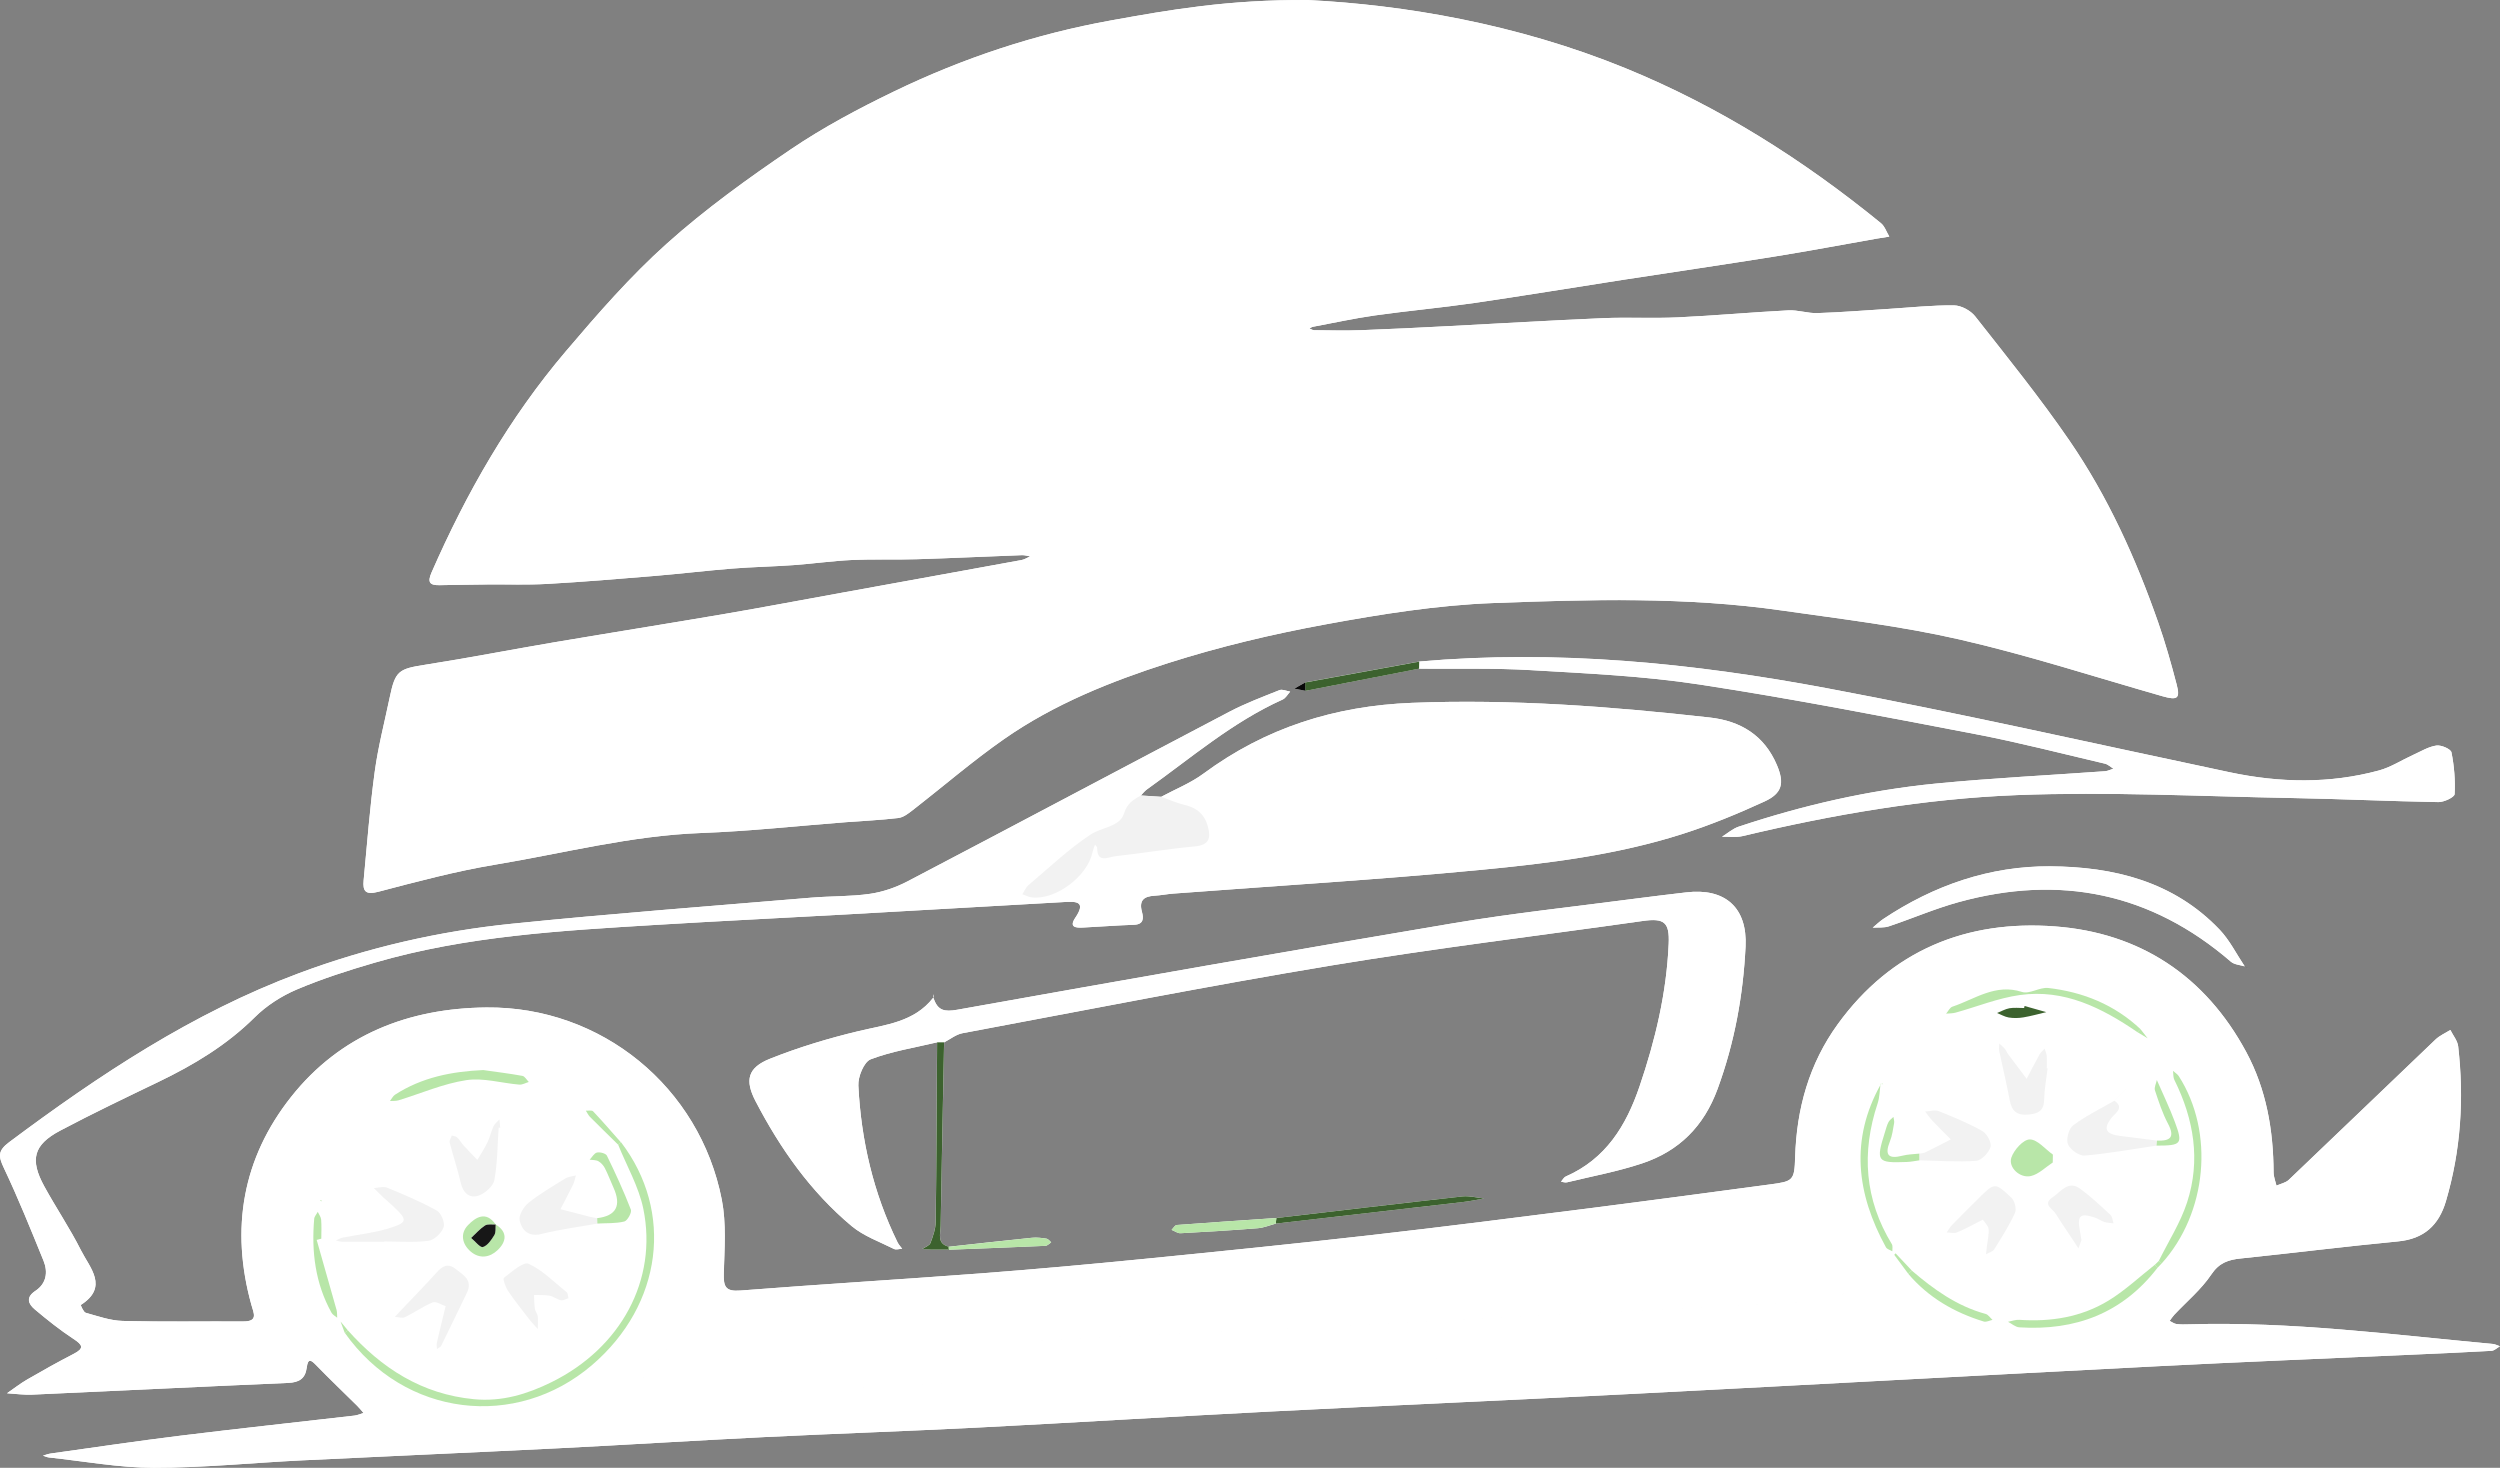 <?xml version="1.0" encoding="UTF-8"?>
<svg id="Capa_1" data-name="Capa 1" xmlns="http://www.w3.org/2000/svg" viewBox="0 0 492.554 289.184">
  <rect x="0" y="0" width="492.554" height="289.184" fill="#808080" stroke="none"/>
  <defs>
    <style>
      .cls-1 {
        fill: #fefefe;
      }

      .cls-1, .cls-2, .cls-3, .cls-4, .cls-5, .cls-6, .cls-7 {
        stroke-width: 0px;
      }

      .cls-2 {
        fill: #171717;
      }

      .cls-3 {
        fill: #b8e6a8;
      }

      .cls-4 {
        fill: #3c622e;
      }

      .cls-5 {
        fill: #fff;
      }

      .cls-6 {
        fill: #f2f2f2;
      }

      .cls-7 {
        fill: #080808;
      }
    </style>
  </defs>
  <path class="cls-1" d="m257.144,134.454c-.71.41-1.42.81-2.13,1.22.73.14,1.45.29,2.18.43,7.47-1.46,14.93-2.91,22.4-4.37,7.34.07,14.7-.14,22.02.29,11.07.66,22.2,1.15,33.14,2.82,18.21,2.78,36.32,6.31,54.42,9.78,8.57,1.64,17.04,3.84,25.55,5.83.6.14,1.11.65,1.66.99-.55.17-1.09.46-1.65.5-11.07.8-22.17,1.35-33.21,2.42-13.29,1.29-26.27,4.27-38.95,8.5-1.19.4-2.21,1.31-3.3,1.99,1.37-.04,2.79.17,4.09-.14,17.8-4.24,35.84-7.36,54.07-8.07,18.04-.7,36.14.25,54.21.58,9.59.18,19.18.64,28.77.8,1.11.02,3.17-.96,3.2-1.56.15-2.74-.08-5.55-.62-8.24-.13-.66-2.02-1.48-2.97-1.34-1.58.24-3.06,1.16-4.57,1.84-2.26,1.03-4.41,2.45-6.77,3.08-9.71,2.62-19.49,2.43-29.3.36-26.44-5.58-52.81-11.57-79.37-16.56-26.53-4.98-53.32-7.66-80.39-5.27-7.49,1.37-14.98,2.74-22.48,4.11v.01Zm-70.11,111.76c6.31-.24,12.63-.47,18.94-.76.39-.02.76-.45,1.14-.69-.3-.25-.58-.66-.91-.72-.95-.15-1.93-.27-2.87-.18-5.46.55-10.92,1.17-16.37,1.77-2.42-.6-1.66-2.54-1.63-4.08.2-12.06.45-24.12.68-36.19,1.2-.62,2.34-1.56,3.61-1.8,24.22-4.54,48.41-9.32,72.71-13.35,20.36-3.38,40.87-5.86,61.31-8.76,4.27-.61,5.31.25,5.12,4.51-.42,9.65-2.63,18.92-5.73,28.05-2.66,7.81-6.67,14.33-14.56,17.79-.38.17-.62.67-.92,1.02.39.05.81.21,1.18.12,4.95-1.2,10-2.13,14.82-3.74,7.23-2.42,12.13-7.25,14.84-14.64,3.35-9.11,5.05-18.45,5.52-28.06.38-7.69-4.03-11.61-11.73-10.68-3.32.4-6.63.78-9.94,1.22-11.95,1.58-23.95,2.85-35.83,4.84-32.64,5.49-65.24,11.23-97.83,17.06-2.49.44-3.79.16-4.6-2.13-.05-.13-.15-.26-.14-.38.02-.19.1-.38.16-.56-.05.24-.03.55-.16.73-3.76,4.79-9.35,5.27-14.73,6.56-5.91,1.42-11.78,3.19-17.42,5.44-4.4,1.76-4.98,4.23-2.83,8.36,4.85,9.32,10.84,17.84,18.94,24.61,2.38,1.98,5.5,3.08,8.33,4.5.42.21,1.07-.02,1.61-.04-.31-.42-.68-.81-.91-1.27-4.77-9.74-7.18-20.11-7.72-30.88-.09-1.75,1.11-4.67,2.43-5.18,4.17-1.59,8.69-2.29,13.07-3.34-.07,11.77-.12,23.55-.27,35.32-.02,1.42-.52,2.87-1.04,4.21-.2.52-1.04.79-1.59,1.18.67.04,1.33.11,2,.12,1.1.02,2.2,0,3.3,0l.02.02Zm64.32-5.14c12.35-1.42,24.7-2.83,37.05-4.27,1.34-.16,2.67-.45,4.01-.68-1.43-.15-2.89-.56-4.28-.4-12.23,1.36-24.44,2.82-36.66,4.25-6.54.45-13.09.88-19.63,1.38-.36.03-.68.62-1.01.96.59.23,1.19.69,1.76.66,5.08-.27,10.17-.58,15.24-.99,1.19-.1,2.35-.59,3.53-.91h-.01Zm191-50.66c.31.21.62.42.93.63-.34-.2-.67-.41-1.01-.61-1.64-2.45-2.98-5.19-4.99-7.29-9.07-9.5-20.91-12.37-33.37-12.45-11.9-.07-22.92,3.75-32.87,10.38-.74.49-1.39,1.14-2.08,1.71,1.07-.08,2.2.06,3.19-.27,4.6-1.54,9.08-3.49,13.75-4.77,19.89-5.48,37.86-1.86,53.63,11.74.7.6,1.87.64,2.82.95v-.02Zm-217.57-33.69c.39-.39.72-.85,1.16-1.17,8.72-6.22,16.88-13.28,26.77-17.73.61-.27,1-1.03,1.49-1.56-.71-.11-1.54-.52-2.11-.29-3.33,1.33-6.7,2.6-9.87,4.26-21.14,11.1-42.22,22.32-63.38,33.4-2.28,1.2-4.87,2.1-7.41,2.47-3.83.56-7.75.43-11.63.76-19.64,1.66-39.3,3.13-58.91,5.13-14.39,1.47-28.48,4.71-42.06,9.78-20.91,7.81-39.28,20.01-57.03,33.27-2.22,1.66-2.13,2.76-1.04,5.05,2.84,5.99,5.32,12.15,7.82,18.29.92,2.26.57,4.51-1.59,5.94-1.96,1.3-1.41,2.57-.12,3.66,2.44,2.05,4.94,4.05,7.6,5.8,1.81,1.19,2.21,1.85.03,2.97-3.09,1.59-6.12,3.29-9.12,5.03-1.39.8-2.66,1.81-3.99,2.72,1.65.1,3.31.35,4.95.27,16.81-.75,33.61-1.59,50.42-2.31,2.18-.09,3.4-.83,3.68-3.03.26-2.03.94-1.4,1.95-.37,2.61,2.68,5.32,5.26,7.98,7.9.45.44.84.95,1.26,1.42-.6.18-1.18.45-1.79.52-11.43,1.33-22.88,2.55-34.3,3.96-8.52,1.05-17.02,2.32-25.53,3.51-.52.07-1.03.28-1.54.42.4.12.79.32,1.2.36,6.88.73,13.77,2.02,20.65,2.03,9.71,0,19.42-.99,29.13-1.46,16.8-.82,33.6-1.54,50.4-2.38,13.59-.68,27.18-1.54,40.77-2.21,14.03-.69,28.07-1.16,42.09-1.88,19.17-.98,38.32-2.17,57.49-3.15,23.88-1.22,47.76-2.26,71.64-3.49,34.42-1.77,68.83-3.67,103.25-5.44,16.51-.85,33.03-1.51,49.55-2.25,5.41-.24,10.83-.47,16.24-.78.57-.03,1.11-.59,1.67-.9-.48-.16-.94-.42-1.43-.46-19.9-1.84-39.75-4.46-59.8-3.86-.83.02-1.68.05-2.5-.06-.47-.06-.9-.41-1.35-.62.3-.4.57-.84.91-1.2,2.46-2.63,5.31-4.98,7.29-7.93,1.56-2.33,3.36-2.92,5.81-3.17,10.33-1.07,20.63-2.37,30.97-3.36,5.14-.49,8.06-3.18,9.46-7.94,2.94-10,3.59-20.18,2.41-30.49-.13-1.12-1.01-2.16-1.54-3.23-.98.62-2.09,1.09-2.91,1.87-9.65,9.2-19.25,18.46-28.91,27.65-.62.59-1.62.78-2.44,1.15-.2-.87-.57-1.74-.57-2.61-.04-8.31-1.42-16.35-5.39-23.72-8.08-15-20.93-23.48-37.66-24.74-17.4-1.31-32.26,4.69-42.82,19.27-5.63,7.78-8.1,16.62-8.39,26.18-.14,4.66-.4,4.78-5,5.39-11.68,1.55-23.35,3.14-35.04,4.63-14.58,1.85-29.16,3.72-43.76,5.38-14.89,1.69-29.79,3.2-44.7,4.68-10.63,1.05-21.28,2.02-31.93,2.83-15.79,1.2-31.6,2.15-47.39,3.38-2.98.23-3.33-.82-3.26-3.39.13-4.83.52-9.81-.39-14.49-4.33-22.24-23.75-38.11-46.39-37.89-15.32.15-28.77,5.37-38.47,17.62-9.6,12.12-11.97,26.01-7.83,40.94.48,1.72,1.38,3.31-1.6,3.3-7.92-.04-15.83.1-23.74-.1-2.45-.06-4.9-.94-7.3-1.61-.45-.13-.99-1.52-.98-1.53,5.57-3.55,1.79-7.32.06-10.76-2.18-4.33-4.92-8.38-7.25-12.64-2.87-5.26-2.12-8.16,3.13-10.95,6.38-3.38,12.91-6.5,19.42-9.63,6.93-3.34,13.41-7.22,18.94-12.72,2.31-2.29,5.26-4.18,8.26-5.46,4.97-2.11,10.15-3.77,15.34-5.28,18.13-5.29,36.86-6.31,55.56-7.46,12.48-.76,24.98-1.36,37.47-2.06,14.26-.8,28.51-1.61,42.77-2.43,2.37-.14,4.48-.19,2.26,3.09-1.33,1.97.21,2,1.53,1.93,3.33-.16,6.66-.43,9.99-.54,1.97-.06,1.94-1.29,1.6-2.56-.61-2.27.4-3.05,2.48-3.17,1.25-.07,2.48-.32,3.73-.42,20.21-1.53,40.45-2.74,60.63-4.68,13.34-1.28,26.72-2.94,39.58-7.04,5.53-1.77,10.95-3.99,16.23-6.42,3.5-1.61,3.98-3.6,2.45-7.19-2.47-5.81-7.11-8.68-13.24-9.36-19.48-2.18-38.96-3.66-58.63-2.89-15.26.6-28.87,4.91-41.12,13.96-2.52,1.86-5.52,3.05-8.3,4.55l-4-.26h-.02ZM257.814.014c-15.98-.1-27.4,1.94-38.84,4-14.97,2.69-29.27,7.44-42.91,14.04-6.96,3.37-13.86,7.04-20.25,11.36-8.46,5.74-16.84,11.77-24.44,18.58-7.2,6.45-13.63,13.84-19.91,21.23-11.12,13.09-19.58,27.88-26.46,43.6-.86,1.96-.29,2.51,1.61,2.47,3.13-.07,6.26-.11,9.38-.14,3.97-.04,7.94.11,11.89-.11,7.04-.4,14.07-.99,21.09-1.57,5.09-.42,10.17-1.04,15.26-1.45,4.02-.32,8.07-.39,12.1-.68,3.85-.28,7.68-.83,11.52-1.01,4.23-.2,8.48-.02,12.72-.15,6.92-.21,13.84-.55,20.76-.8.54-.02,1.08.15,1.62.24-.56.24-1.1.61-1.69.72-11.8,2.16-23.6,4.29-35.4,6.44-7.74,1.4-15.46,2.88-23.22,4.2-11.17,1.91-22.36,3.69-33.53,5.58-8.43,1.43-16.83,3.08-25.29,4.4-5.31.83-5.96,1.19-7.05,6.43-1.02,4.87-2.28,9.7-2.95,14.62-.97,7.12-1.51,14.29-2.19,21.44-.2,2.13.37,2.91,2.88,2.25,7.62-2,15.26-4.05,23.02-5.34,13.5-2.25,26.8-5.73,40.6-6.24,9.52-.35,19.01-1.4,28.52-2.13,3.45-.27,6.91-.42,10.34-.83.99-.12,1.97-.89,2.81-1.54,6.01-4.66,11.78-9.66,18.01-14.01,9.87-6.89,21.03-11.36,32.39-14.99,10.11-3.23,20.53-5.69,30.98-7.61,10.92-2.01,22.01-3.79,33.08-4.2,18.93-.71,37.94-1.25,56.8,1.47,11.71,1.68,23.51,3.07,35.01,5.71,13.48,3.09,26.68,7.39,40,11.19,2.88.82,3.48.46,2.78-2.25-1.08-4.15-2.25-8.3-3.67-12.35-4.41-12.6-9.9-24.74-17.46-35.76-5.79-8.44-12.25-16.43-18.58-24.49-.9-1.14-2.74-2.14-4.16-2.16-4.28-.05-8.56.42-12.84.69-4.69.29-9.38.68-14.08.83-1.9.06-3.84-.64-5.73-.54-7.25.37-14.49,1.04-21.74,1.38-4.93.23-9.89-.05-14.82.16-10.09.43-20.18,1.04-30.27,1.56-5.81.3-11.63.6-17.44.81-3.06.11-6.12.03-9.18,0-.3,0-.6-.23-.91-.35.24-.11.46-.28.71-.33,4.05-.76,8.09-1.65,12.17-2.23,6.48-.92,13.01-1.5,19.49-2.44,9.78-1.42,19.53-3.05,29.3-4.56,10.04-1.55,20.09-3.02,30.12-4.63,6.67-1.07,13.3-2.33,19.95-3.5.84-.15,1.68-.27,2.51-.4-.54-.9-.9-2.03-1.66-2.66-15.35-12.5-31.86-22.97-50.3-30.51C298.804,4.684,276.464.964,257.794.024l.02-.01Z"/>
  <path class="cls-5" d="m257.814.014c18.67.93,41.01,4.65,62.47,13.43,18.44,7.54,34.95,18.01,50.3,30.51.77.62,1.12,1.76,1.66,2.66-.84.13-1.68.25-2.51.4-6.65,1.17-13.29,2.43-19.95,3.5-10.03,1.61-20.08,3.08-30.12,4.63-9.77,1.51-19.52,3.14-29.3,4.56-6.48.94-13.01,1.53-19.49,2.44-4.08.58-8.12,1.47-12.17,2.23-.25.05-.47.21-.71.33.3.12.6.34.91.35,3.06.03,6.12.11,9.18,0,5.82-.21,11.63-.51,17.44-.81,10.09-.52,20.18-1.13,30.27-1.56,4.93-.21,9.89.07,14.82-.16,7.25-.34,14.49-1.01,21.74-1.38,1.9-.1,3.83.61,5.73.54,4.7-.15,9.39-.54,14.08-.83,4.28-.27,8.56-.74,12.84-.69,1.42.02,3.26,1.01,4.16,2.16,6.33,8.06,12.79,16.05,18.58,24.49,7.56,11.02,13.05,23.16,17.46,35.76,1.42,4.05,2.59,8.19,3.67,12.35.71,2.71.1,3.07-2.78,2.25-13.32-3.8-26.52-8.1-40-11.19-11.5-2.64-23.31-4.03-35.01-5.71-18.86-2.71-37.87-2.18-56.8-1.47-11.07.41-22.16,2.19-33.08,4.2-10.45,1.92-20.86,4.39-30.98,7.61-11.35,3.63-22.52,8.1-32.39,14.99-6.23,4.35-12,9.34-18.01,14.01-.84.65-1.82,1.42-2.81,1.54-3.43.42-6.89.57-10.34.83-9.51.73-19,1.78-28.52,2.13-13.8.51-27.1,3.99-40.6,6.24-7.76,1.29-15.4,3.34-23.02,5.34-2.52.66-3.08-.12-2.88-2.25.68-7.15,1.22-14.33,2.19-21.44.67-4.92,1.94-9.75,2.95-14.62,1.09-5.24,1.74-5.6,7.05-6.43,8.45-1.32,16.85-2.97,25.29-4.4,11.17-1.9,22.36-3.67,33.53-5.58,7.75-1.33,15.48-2.8,23.22-4.2,11.8-2.14,23.6-4.27,35.4-6.44.59-.11,1.13-.47,1.69-.72-.54-.08-1.09-.26-1.62-.24-6.92.26-13.84.59-20.76.8-4.24.13-8.49-.04-12.72.15-3.85.18-7.68.73-11.52,1.01-4.03.29-8.07.36-12.1.68-5.09.41-10.17,1.02-15.26,1.45-7.03.59-14.06,1.17-21.09,1.57-3.95.23-7.93.07-11.89.11-3.13.03-6.26.08-9.38.14-1.91.04-2.47-.51-1.61-2.47,6.88-15.72,15.34-30.51,26.46-43.6,6.28-7.39,12.71-14.78,19.91-21.23,7.6-6.81,15.97-12.84,24.44-18.58,6.39-4.33,13.29-8,20.25-11.36,13.64-6.6,27.94-11.35,42.91-14.04C230.434,1.944,241.854-.096,257.834.004l-.02.01Z"/>
  <path class="cls-5" d="m228.784,156.984c2.78-1.5,5.78-2.69,8.3-4.55,12.25-9.04,25.87-13.36,41.12-13.96,19.67-.77,39.15.71,58.63,2.89,6.13.68,10.77,3.55,13.24,9.36,1.52,3.59,1.05,5.58-2.45,7.19-5.28,2.43-10.69,4.66-16.23,6.42-12.86,4.1-26.23,5.76-39.58,7.04-20.17,1.94-40.42,3.15-60.63,4.68-1.25.09-2.48.35-3.73.42-2.08.12-3.09.9-2.48,3.17.34,1.27.37,2.5-1.6,2.56-3.33.11-6.66.38-9.99.54-1.33.06-2.86.03-1.53-1.93,2.22-3.28.11-3.23-2.26-3.09-14.26.82-28.51,1.63-42.77,2.43-12.49.7-24.98,1.3-37.47,2.06-18.7,1.14-37.43,2.17-55.56,7.46-5.19,1.51-10.37,3.17-15.34,5.28-3,1.28-5.96,3.17-8.26,5.46-5.53,5.49-12.01,9.38-18.94,12.72-6.51,3.14-13.03,6.25-19.42,9.63-5.25,2.78-6,5.69-3.13,10.95,2.33,4.26,5.07,8.31,7.25,12.64,1.73,3.44,5.51,7.21-.06,10.76-.01,0,.53,1.4.98,1.53,2.4.67,4.85,1.55,7.3,1.61,7.91.21,15.83.06,23.74.1,2.98.02,2.08-1.58,1.6-3.3-4.14-14.93-1.77-28.82,7.83-40.94,9.7-12.25,23.15-17.47,38.47-17.62,22.63-.22,42.05,15.65,46.39,37.89.91,4.68.52,9.66.39,14.49-.07,2.58.28,3.63,3.26,3.39,15.79-1.24,31.6-2.19,47.39-3.38,10.65-.81,21.3-1.78,31.93-2.83,14.91-1.47,29.82-2.99,44.7-4.68,14.6-1.66,29.18-3.53,43.76-5.38,11.69-1.48,23.36-3.07,35.04-4.63,4.6-.61,4.86-.73,5-5.39.28-9.56,2.76-18.41,8.39-26.18,10.56-14.59,25.42-20.58,42.82-19.27,16.73,1.26,29.58,9.75,37.66,24.74,3.97,7.37,5.35,15.41,5.39,23.72,0,.87.37,1.74.57,2.61.82-.37,1.83-.56,2.44-1.15,9.66-9.19,19.26-18.45,28.91-27.65.82-.78,1.93-1.25,2.91-1.87.53,1.08,1.41,2.11,1.54,3.23,1.18,10.31.53,20.49-2.41,30.49-1.4,4.76-4.33,7.45-9.46,7.94-10.34.99-20.64,2.28-30.97,3.36-2.45.26-4.25.84-5.81,3.17-1.97,2.95-4.83,5.31-7.29,7.93-.34.36-.61.8-.91,1.2.45.22.88.56,1.35.62.82.11,1.67.09,2.5.06,20.06-.6,39.91,2.02,59.8,3.86.49.05.95.3,1.43.46-.56.31-1.1.86-1.67.9-5.41.31-10.82.54-16.24.78-16.52.75-33.04,1.41-49.55,2.25-34.42,1.77-68.83,3.67-103.25,5.44-23.88,1.23-47.76,2.27-71.64,3.49-19.17.98-38.32,2.17-57.49,3.15-14.03.72-28.07,1.19-42.09,1.88-13.59.67-27.18,1.53-40.77,2.21-16.8.84-33.6,1.55-50.4,2.38-9.71.48-19.42,1.47-29.13,1.46-6.88,0-13.77-1.29-20.65-2.03-.41-.04-.8-.24-1.2-.36.51-.14,1.02-.35,1.54-.42,8.51-1.19,17-2.46,25.53-3.51,11.42-1.41,22.87-2.63,34.3-3.96.61-.07,1.19-.34,1.79-.52-.42-.48-.81-.98-1.26-1.42-2.66-2.63-5.38-5.21-7.98-7.9-1-1.03-1.69-1.66-1.95.37-.28,2.2-1.5,2.93-3.68,3.03-16.81.72-33.61,1.56-50.42,2.31-1.64.07-3.3-.17-4.95-.27,1.33-.91,2.6-1.92,3.99-2.72,3.01-1.74,6.04-3.44,9.12-5.03,2.18-1.12,1.78-1.79-.03-2.97-2.66-1.75-5.17-3.75-7.6-5.8-1.29-1.09-1.84-2.36.12-3.66,2.16-1.43,2.51-3.68,1.59-5.94-2.5-6.14-4.98-12.31-7.82-18.29-1.09-2.29-1.17-3.39,1.04-5.05,17.76-13.26,36.13-25.46,57.03-33.27,13.58-5.08,27.66-8.32,42.06-9.78,19.61-2,39.27-3.47,58.91-5.13,3.87-.33,7.79-.2,11.63-.76,2.54-.37,5.12-1.27,7.41-2.47,21.15-11.08,42.23-22.3,63.38-33.4,3.16-1.66,6.54-2.93,9.87-4.26.57-.23,1.4.18,2.11.29-.49.53-.88,1.29-1.49,1.56-9.89,4.45-18.05,11.51-26.77,17.73-.44.32-.78.78-1.16,1.17-1.48.85-2.67,1.48-3.33,3.59-.81,2.59-4.41,2.67-6.54,4.08-4.38,2.89-8.23,6.58-12.26,9.99-.53.45-.82,1.2-1.21,1.8.63.21,1.24.55,1.89.62,4.71.52,10.93-4.15,11.93-8.89.11-.52.32-1.01.49-1.51.15.21.43.42.43.63-.01,3.13,2.21,1.8,3.57,1.65,5.23-.57,10.43-1.45,15.66-1.93,2.83-.26,3.21-1.62,2.59-3.91-.64-2.38-2.18-3.72-4.6-4.27-1.57-.36-3.07-1.05-4.6-1.6v.01Zm-131.13,84.26l.02.02c-1.89-2.75-3.96-1.43-5.47.15-1.54,1.61-1.17,3.68.53,5.16,1.75,1.52,3.77,1.2,5.3-.24,1.73-1.64,2.09-3.56-.36-5.08l-.02-.01Zm279.01,9.08c-1.07-1.13-2.13-2.27-3.2-3.4-.09.1-.27.27-.26.3.91,1.25,1.83,2.49,2.75,3.72,3.98,4.7,9.08,7.63,14.89,9.41.49.15,1.14-.21,1.71-.33-.45-.4-.83-1.03-1.35-1.17-5.63-1.53-10.21-4.82-14.55-8.54l.01.01Zm-6.1-36.71c-6.11,10.91-4.77,21.6,1.01,32.13.21.38.83.53,1.26.79-.03-.48.12-1.05-.1-1.41-5.36-8.8-6.02-18.05-2.8-27.73.41-1.22.4-2.57.58-3.87.17.03.35.06.52.08-.05-.04-.1-.13-.14-.12-.11.02-.22.08-.33.13Zm50.55-10.27l2.01,1.22c-.47-.61-.94-1.21-1.42-1.82-5.11-4.81-11.3-7.31-18.16-8.1-1.68-.19-3.7,1.26-5.18.78-5.25-1.7-9.26,1.42-13.7,2.9-.51.17-.83.91-1.25,1.38.62-.06,1.26-.04,1.86-.2,4.22-1.17,8.37-2.86,12.67-3.47,8.75-1.23,16.17,2.53,23.16,7.31h.01Zm3.42,45.85c-3.03,2.38-5.87,5.07-9.14,7.06-5.34,3.25-11.33,4.2-17.56,3.78-.73-.05-1.48.25-2.22.39.74.38,1.46,1.04,2.22,1.09,11.05.71,20.33-2.77,27.23-11.73.27-.29.55-.57.82-.86,8.97-9.95,10.43-25.86,3.38-36.9-.27-.42-.75-.7-1.14-1.05.08.6.01,1.28.27,1.79,3.84,7.74,5.2,15.83,2.5,24.12-1.31,4.01-3.67,7.69-5.56,11.51-.27.27-.54.53-.81.8h.01Zm-46.4-21.91c-1.09.12-2.22.13-3.28.4-2.75.71-3.64-.02-2.52-2.81.46-1.13.61-2.4.83-3.61.07-.38-.08-.81-.14-1.21-.34.34-.77.63-.98,1.04-.31.6-.48,1.28-.68,1.94-1.83,5.82-1.61,6.13,4.32,5.9.82-.03,1.63-.21,2.44-.32,3.73.08,7.48.37,11.19.1,1.06-.08,2.52-1.59,2.86-2.72.26-.85-.71-2.64-1.61-3.15-2.74-1.55-5.68-2.76-8.61-3.93-.76-.3-1.77.04-2.66.09.5.63.95,1.31,1.51,1.89,1.16,1.22,2.36,2.4,3.55,3.59-1.67.85-3.33,1.73-5.01,2.55-.36.17-.8.17-1.2.26l-.01-.01Zm-260.44,13.79c1.78-.1,3.6.01,5.3-.4.62-.15,1.52-1.77,1.3-2.34-1.4-3.61-3.02-7.14-4.72-10.63-.22-.45-1.35-.75-1.95-.62-.56.12-.97.91-1.45,1.41.58.09,1.24.03,1.72.3.52.29,1,.83,1.28,1.37.63,1.23,1.11,2.54,1.68,3.8,1.627,3.573.56,5.59-3.2,6.05-.55-.11-1.1-.19-1.63-.33-1.87-.47-3.73-.96-5.59-1.45.83-1.62,1.69-3.22,2.49-4.86.27-.55.37-1.19.55-1.79-.7.19-1.48.23-2.07.59-2.48,1.53-5.01,3-7.27,4.81-.96.77-1.98,2.48-1.74,3.48.44,1.88,1.7,3.3,4.3,2.65,3.62-.9,7.34-1.38,11.01-2.04h-.01Zm307.19-15.38c4.95-.01,5.23-.31,3.6-4.69-1.04-2.8-2.35-5.5-3.54-8.24-.76-.66-2.09-1.98-2.19-1.9-2.14,1.9-4.15,3.96-6.19,5.99-2.73,1.58-5.6,2.97-8.11,4.84-.86.64-1.43,2.74-1.03,3.73.42,1.06,2.21,2.33,3.29,2.23,4.75-.41,9.45-1.27,14.17-1.97v.01Zm-356.38,36.38c-.47-.57-.94-1.14-1.41-1.71l.83,2.25c11.75,16.61,33.74,19.14,48.69,6.36,13.95-11.93,16.17-30.29,5.72-43.93-1.81-2.04-3.6-4.11-5.47-6.1-.25-.26-.95-.1-1.43-.13.26.41.46.88.8,1.21,1.83,1.84,3.69,3.65,5.54,5.47,1.7,4.22,4.09,8.3,4.98,12.69,2.86,13.98-4.42,27.38-18.07,34.12-4.79,2.36-9.8,3.9-15.3,3.37-10.27-.98-18.2-6.11-24.88-13.6h0Zm258.96,3.4c3.88-.23,7.76-.5,11.64-.68,11.8-.57,23.6-1.11,35.4-1.68.5-.02.99-.27,1.48-.42-.29-.39-.52-.85-.87-1.17-2.95-2.73-5.93-5.43-8.86-8.18-.9-.84-1.46-1.72-2.24.21-.87,2.17-2.81,2.72-5.1,2.82-9.86.43-19.71,1.04-29.56,1.54-8.75.45-17.5.82-26.25,1.27-13.32.69-26.64,1.44-39.96,2.12-8.47.43-16.95.74-25.42,1.16-14.16.69-28.32,1.41-42.48,2.16-9.02.48-18.03,1.11-27.04,1.54-10,.49-20,.91-30.01,1.15-1.4.03-3.37-.8-4.13-1.9-1.24-1.79-1.53-1.1-2.45.09-2.12,2.74-4.4,5.35-6.62,8.02-.42.51-.86,1-1.29,1.51.73.16,1.47.49,2.18.45,17.08-.8,34.15-1.59,51.22-2.47,19.85-1.02,39.7-2.14,59.55-3.15,14.16-.73,28.32-1.35,42.49-2.03,16.1-.77,32.21-1.56,48.31-2.35l.01-.01Zm-251.78-20.82v-.07c2.91,0,5.86.25,8.73-.13,1.14-.15,2.57-1.53,2.98-2.67.31-.86-.48-2.8-1.33-3.27-3.13-1.75-6.47-3.15-9.79-4.52-.74-.31-1.75.03-2.63.07.56.56,1.11,1.13,1.69,1.67.71.66,1.45,1.29,2.16,1.95,2.89,2.72,2.87,3.18-1.07,4.37-2.89.87-5.94,1.19-8.92,1.78-.46.09-.89.36-1.33.55.4.09.79.25,1.19.25,2.77.02,5.55.01,8.32.01v.01Zm12.11,12.69c-.71,2.92-1.24,5.06-1.73,7.21-.09.38.01.81.03,1.22.29-.21.7-.37.84-.65,1.71-3.47,3.38-6.96,5.06-10.44,1.18-2.45-.65-3.45-2.19-4.66-1.62-1.27-2.67-.56-3.83.73-2.31,2.57-4.73,5.03-7.11,7.54-.36.38-.71.77-1.06,1.15.67.04,1.46.32,1.98.06,1.86-.9,3.58-2.14,5.48-2.92.63-.26,1.67.47,2.54.75l-.01.01Zm302.87-17.05c.44.7,1.08,1.27,1.13,1.88.08,1.07-.2,2.18-.33,3.27l-.18,1.68c.55-.32,1.31-.5,1.61-.97,1.46-2.33,2.95-4.67,4.09-7.17.35-.76-.06-2.38-.7-2.99-3.25-3.08-3.32-3.02-6.47.12-1.76,1.75-3.52,3.5-5.26,5.28-.4.41-.68.95-1.02,1.43.68.01,1.44.23,2.02,0,1.64-.69,3.2-1.56,5.11-2.52v-.01Zm12.76-29.81c-.06,0-.12,0-.18-.01,0-.83.05-1.66-.02-2.48-.04-.46-.27-.91-.41-1.37-.33.37-.75.69-.99,1.11-.88,1.59-1.71,3.21-2.55,4.82-1.22-1.62-2.44-3.23-3.65-4.86-.25-.33-.38-.75-.65-1.06-.33-.38-.73-.7-1.1-1.04,0,.49-.09,1,0,1.48.68,3.24,1.46,6.45,2.07,9.7.4,2.15,1.42,3.03,3.69,2.82,1.97-.19,3.04-.76,3.09-2.94.05-2.06.44-4.11.68-6.16l.02-.01Zm-305.18,11.67h.32c-.05-.54-.11-1.09-.16-1.63-.4.45-.92.85-1.17,1.37-.47,1-.68,2.12-1.16,3.11-.59,1.21-1.33,2.35-2.01,3.51-.89-.93-1.8-1.85-2.67-2.8-.46-.51-.79-1.14-1.28-1.61-.25-.25-.72-.28-1.08-.41-.15.46-.53.98-.43,1.38.68,2.67,1.57,5.29,2.19,7.97.47,2.02,1.76,3.11,3.53,2.49,1.27-.45,2.86-1.87,3.09-3.08.62-3.38.61-6.87.84-10.31l-.01.01Zm13.74,33.61c-.16-.64-.14-1.01-.31-1.15-2.47-1.98-4.76-4.36-7.55-5.64-1.02-.47-3.33,1.6-4.86,2.77-.25.19.31,1.82.81,2.57,1.3,1.94,2.77,3.77,4.2,5.62.51.66,1.1,1.26,1.66,1.89.01-.82.1-1.65,0-2.46-.06-.52-.49-1-.57-1.53-.13-.89-.12-1.8-.17-2.71,1.02.03,2.06-.06,3.05.13.78.14,1.47.74,2.25.91.45.1.99-.26,1.47-.41l.02.01Zm298.1-11.43c-.11-.66-.18-1.2-.29-1.74-.59-3.12-.01-3.67,2.92-2.71.65.21,1.22.66,1.87.87.58.19,1.22.2,1.83.28-.2-.57-.23-1.33-.63-1.69-1.92-1.78-3.84-3.6-5.96-5.14-2.36-1.72-3.78.59-5.4,1.67-2.11,1.42-.02,2.28.59,3.26,1.16,1.89,2.43,3.71,3.65,5.55.28.42.55.85.82,1.28.2-.57.41-1.13.59-1.63h.01Zm-5.64-15.3c0-.52.02-1.04.03-1.56-1.52-1.08-3.04-3-4.56-2.99-1.26,0-3.11,2.06-3.62,3.57-.66,1.94,1.7,4.14,3.85,3.64,1.56-.36,2.88-1.74,4.31-2.67l-.01.01Zm-309.24-18.21c-6.23.28-12.11,1.44-17.39,4.86-.42.27-.67.82-.99,1.24.57-.04,1.17.02,1.7-.14,4.44-1.36,8.79-3.27,13.33-3.97,3.36-.51,6.95.58,10.45.88.6.05,1.24-.34,1.87-.52-.41-.42-.77-1.11-1.25-1.2-2.56-.47-5.15-.78-7.73-1.15h.01Zm-32.8,33.47c.31-.08.61-.16.92-.25,0-1.25.07-2.5-.03-3.74-.04-.53-.44-1.03-.67-1.54-.24.46-.66.9-.7,1.37-.56,6.47.21,12.72,3.41,18.5.23.41.74.66,1.12.99-.03-.51.02-1.04-.12-1.52-1.29-4.61-2.61-9.21-3.92-13.81h-.01Zm336.49-46.09c-.03.13-.06.27-.09.4-.96,0-1.95-.13-2.88.04-.85.15-1.64.61-2.45.94.77.31,1.52.76,2.32.89.94.15,1.94.13,2.88-.03,1.52-.25,3-.68,4.5-1.03-1.42-.4-2.84-.81-4.27-1.21h-.01ZM63.344,236.704c0-.08-.02-.16-.02-.23-.1.02-.19.03-.29.05.1.06.21.12.31.19v-.01Zm384.67-2.22c.12-.11.21-.2.31-.29-.18-.09-.35-.21-.54-.26-.06-.02-.18.17-.27.26.18.1.35.2.5.28v.01Z"/>
  <path class="cls-5" d="m184.614,205.364c-4.38,1.05-8.9,1.75-13.07,3.34-1.32.5-2.52,3.43-2.43,5.18.54,10.77,2.95,21.14,7.72,30.88.23.46.6.85.91,1.27-.54.02-1.19.25-1.61.04-2.82-1.42-5.95-2.52-8.33-4.5-8.1-6.77-14.09-15.29-18.94-24.61-2.15-4.13-1.57-6.6,2.83-8.36,5.64-2.25,11.51-4.03,17.42-5.44,5.38-1.29,10.97-1.76,14.73-6.56.14-.18.11-.48.16-.73-.06.19-.15.37-.16.56,0,.12.09.25.14.38.81,2.29,2.11,2.57,4.6,2.13,32.59-5.82,65.18-11.57,97.83-17.06,11.88-2,23.88-3.26,35.83-4.84,3.31-.44,6.63-.82,9.94-1.22,7.7-.93,12.11,2.99,11.73,10.68-.48,9.61-2.18,18.95-5.52,28.06-2.72,7.39-7.62,12.23-14.84,14.64-4.82,1.61-9.87,2.54-14.82,3.74-.36.09-.78-.07-1.18-.12.3-.35.54-.85.92-1.02,7.89-3.45,11.91-9.98,14.56-17.79,3.11-9.12,5.31-18.39,5.73-28.05.19-4.26-.85-5.12-5.12-4.51-20.44,2.9-40.95,5.38-61.31,8.76-24.31,4.04-48.49,8.82-72.71,13.35-1.27.24-2.41,1.18-3.61,1.8h-1.4Z"/>
  <path class="cls-5" d="m279.614,130.344c27.07-2.39,53.87.29,80.39,5.27,26.56,4.99,52.93,10.97,79.37,16.56,9.8,2.07,19.59,2.27,29.3-.36,2.36-.64,4.51-2.06,6.77-3.08,1.5-.68,2.99-1.61,4.57-1.84.95-.14,2.84.68,2.97,1.34.54,2.69.77,5.5.62,8.24-.03.6-2.09,1.58-3.2,1.56-9.59-.17-19.18-.63-28.77-.8-18.07-.33-36.17-1.28-54.21-.58-18.23.71-36.27,3.83-54.07,8.07-1.3.31-2.73.11-4.09.14,1.1-.68,2.11-1.59,3.3-1.99,12.68-4.22,25.66-7.2,38.95-8.5,11.05-1.08,22.14-1.62,33.21-2.42.56-.04,1.1-.33,1.65-.5-.55-.34-1.06-.85-1.66-.99-8.5-1.99-16.97-4.19-25.55-5.83-18.1-3.46-36.21-7-54.42-9.78-10.94-1.67-22.07-2.17-33.14-2.82-7.32-.43-14.68-.22-22.02-.29,0-.47.02-.93.03-1.4h0Z"/>
  <path class="cls-5" d="m442.354,190.414c-.95-.3-2.13-.35-2.82-.95-15.77-13.6-33.74-17.22-53.63-11.74-4.67,1.29-9.15,3.23-13.75,4.77-.98.33-2.12.19-3.19.27.69-.57,1.34-1.22,2.08-1.71,9.96-6.63,20.97-10.45,32.87-10.38,12.46.08,24.3,2.95,33.37,12.45,2.01,2.1,3.34,4.84,4.99,7.29h.09-.01Z"/>
  <path class="cls-6" d="m228.784,156.984c1.53.54,3.03,1.24,4.6,1.6,2.42.55,3.96,1.89,4.6,4.27.62,2.28.24,3.65-2.59,3.91-5.24.48-10.43,1.36-15.66,1.93-1.36.15-3.58,1.48-3.57-1.65,0-.21-.28-.42-.43-.63-.17.5-.38,1-.49,1.51-1,4.74-7.21,9.41-11.93,8.89-.64-.07-1.26-.41-1.89-.62.4-.61.68-1.35,1.21-1.8,4.03-3.41,7.89-7.09,12.26-9.99,2.14-1.41,5.73-1.49,6.54-4.08.66-2.11,1.86-2.74,3.33-3.59l4,.26.02-.01Z"/>
  <path class="cls-4" d="m251.474,239.974c12.22-1.43,24.43-2.89,36.66-4.25,1.39-.15,2.85.26,4.28.4-1.34.23-2.66.52-4.01.68-12.35,1.44-24.7,2.85-37.05,4.27.04-.37.08-.73.12-1.1h0Z"/>
  <path class="cls-4" d="m184.614,205.364h1.39c-.23,12.06-.48,24.12-.68,36.19-.03,1.54-.79,3.48,1.63,4.08-.08.21-.06.4.08.57-1.1,0-2.2.01-3.3,0-.67-.01-1.34-.08-2-.12.55-.39,1.39-.66,1.59-1.18.51-1.35,1.02-2.8,1.04-4.21.15-11.77.19-23.55.27-35.32l-.02-.01Z"/>
  <path class="cls-4" d="m279.614,130.344c0,.47-.02.93-.03,1.4-7.47,1.46-14.93,2.91-22.4,4.37-.02-.55-.03-1.1-.05-1.65,7.49-1.37,14.98-2.74,22.48-4.11v-.01Z"/>
  <path class="cls-3" d="m251.474,239.974c-.04.37-.08.73-.12,1.1-1.17.31-2.33.81-3.53.91-5.07.41-10.16.72-15.24.99-.57.03-1.17-.43-1.76-.66.34-.33.65-.93,1.01-.96,6.54-.5,13.09-.93,19.63-1.38h.01Z"/>
  <path class="cls-3" d="m187.034,246.214c-.13-.18-.16-.37-.08-.57,5.46-.6,10.91-1.21,16.37-1.77.95-.1,1.93.03,2.87.18.33.05.61.47.91.72-.38.24-.75.67-1.14.69-6.31.28-12.63.51-18.94.76l.01-.01Z"/>
  <path class="cls-2" d="m442.264,190.424c.34.2.67.41,1.01.61-.31-.21-.62-.42-.93-.63h-.09l.01.02Z"/>
  <path class="cls-7" d="m257.144,134.454c.02.55.03,1.1.05,1.65-.73-.14-1.45-.29-2.18-.43.71-.41,1.42-.81,2.13-1.22Z"/>
  <path class="cls-5" d="m327.464,265.484c-16.1.78-32.21,1.57-48.31,2.35-14.16.68-28.33,1.3-42.49,2.03-19.85,1.02-39.7,2.14-59.55,3.15-17.07.87-34.15,1.67-51.22,2.47-.72.03-1.46-.29-2.18-.45.43-.5.87-1,1.29-1.51,2.22-2.66,4.5-5.28,6.62-8.02.92-1.19,1.21-1.88,2.45-.09.76,1.09,2.73,1.93,4.13,1.9,10.01-.23,20.01-.66,30.01-1.15,9.02-.44,18.03-1.07,27.04-1.54,14.16-.75,28.32-1.46,42.48-2.16,8.47-.42,16.95-.73,25.42-1.16,13.32-.68,26.64-1.43,39.96-2.12,8.75-.45,17.5-.82,26.25-1.27,9.85-.5,19.7-1.11,29.56-1.54,2.3-.1,4.23-.65,5.1-2.82.78-1.93,1.34-1.06,2.24-.21,2.93,2.75,5.92,5.44,8.86,8.18.35.33.58.78.87,1.17-.49.14-.98.4-1.48.42-11.8.57-23.6,1.11-35.4,1.68-3.88.19-7.76.45-11.64.68l-.01.01Z"/>
  <path class="cls-3" d="m68.504,262.074c6.68,7.49,14.61,12.62,24.88,13.6,5.5.53,10.51-1,15.3-3.37,13.64-6.73,20.92-20.14,18.07-34.12-.9-4.39-3.28-8.47-4.98-12.69.19-.15.38-.3.57-.46,10.44,13.64,8.23,32-5.72,43.93-14.95,12.78-36.94,10.25-48.69-6.36.21-.16.4-.34.58-.54l-.01.01Z"/>
  <path class="cls-5" d="m416.574,216.864c2.03-2.03,4.04-4.08,6.19-5.99.09-.08,1.43,1.23,2.19,1.9-.14.69-.56,1.47-.37,2.05.74,2.24,1.48,4.51,2.58,6.58,1.43,2.71.37,3.41-2.18,3.31-2.44-.31-4.89-.61-7.33-.93-2.65-.35-3.47-1.33-1.52-3.7.66-.8,2.46-1.88.44-3.23v.01Z"/>
  <path class="cls-6" d="m75.694,244.654c-2.77,0-5.55.01-8.32-.01-.4,0-.79-.16-1.19-.25.44-.19.87-.46,1.33-.55,2.97-.6,6.03-.91,8.92-1.78,3.93-1.19,3.95-1.66,1.07-4.37-.71-.66-1.45-1.29-2.16-1.95-.58-.54-1.13-1.11-1.69-1.67.89-.04,1.89-.37,2.63-.07,3.32,1.37,6.66,2.77,9.79,4.52.85.47,1.64,2.41,1.33,3.27-.41,1.14-1.84,2.52-2.98,2.67-2.86.38-5.81.13-8.73.13v.07-.01Z"/>
  <path class="cls-6" d="m416.574,216.864c2.02,1.35.22,2.43-.44,3.23-1.95,2.37-1.14,3.36,1.52,3.7,2.44.32,4.89.62,7.33.93-.03.33-.06.65-.09.98-4.72.7-9.43,1.56-14.17,1.97-1.08.09-2.86-1.18-3.29-2.23-.4-.99.17-3.08,1.03-3.73,2.51-1.87,5.38-3.26,8.11-4.84v-.01Z"/>
  <path class="cls-6" d="m87.804,257.344c-.87-.28-1.91-1.01-2.54-.75-1.9.78-3.62,2.01-5.48,2.92-.53.25-1.31-.03-1.98-.06.35-.38.7-.77,1.06-1.15,2.37-2.51,4.8-4.97,7.11-7.54,1.16-1.29,2.21-2,3.83-.73,1.54,1.21,3.37,2.21,2.19,4.66-1.68,3.48-3.35,6.97-5.06,10.44-.14.28-.55.44-.84.65-.01-.41-.11-.83-.03-1.22.49-2.15,1.03-4.3,1.73-7.21l.01-.01Z"/>
  <path class="cls-6" d="m117.694,241.074c-3.68.66-7.4,1.14-11.01,2.04-2.6.65-3.87-.77-4.3-2.65-.23-1,.79-2.72,1.74-3.48,2.26-1.81,4.8-3.28,7.27-4.81.59-.36,1.38-.4,2.07-.59-.18.6-.28,1.23-.55,1.79-.79,1.64-1.65,3.24-2.49,4.86,1.86.48,3.72.98,5.59,1.45.54.14,1.09.22,1.63.33.01.36.03.71.04,1.07l.01-.01Z"/>
  <path class="cls-6" d="m378.144,227.294c.4-.08.85-.08,1.2-.26,1.68-.82,3.34-1.69,5.01-2.55-1.19-1.19-2.39-2.37-3.55-3.59-.55-.58-1.01-1.26-1.51-1.89.89-.05,1.91-.39,2.66-.09,2.93,1.17,5.87,2.38,8.61,3.93.91.51,1.87,2.3,1.61,3.15-.34,1.13-1.79,2.65-2.86,2.72-3.71.26-7.46-.03-11.19-.1v-1.32h.02Z"/>
  <path class="cls-6" d="m390.674,240.294c-1.91.96-3.47,1.83-5.11,2.52-.57.24-1.34.02-2.02,0,.34-.48.61-1.02,1.02-1.43,1.73-1.78,3.49-3.53,5.26-5.28,3.15-3.13,3.22-3.2,6.47-.12.64.61,1.05,2.23.7,2.99-1.14,2.49-2.63,4.83-4.09,7.17-.3.47-1.06.65-1.61.97l.18-1.68c.13-1.09.41-2.19.33-3.27-.05-.61-.69-1.18-1.13-1.88v.01Z"/>
  <path class="cls-6" d="m403.424,210.494c-.24,2.05-.64,4.1-.68,6.16-.05,2.18-1.13,2.76-3.09,2.94-2.27.21-3.29-.66-3.69-2.82-.61-3.25-1.39-6.46-2.07-9.7-.1-.47,0-.98,0-1.48.37.34.78.66,1.1,1.04.27.31.4.73.65,1.06,1.21,1.63,2.43,3.24,3.65,4.86.85-1.61,1.67-3.23,2.55-4.82.23-.42.65-.74.99-1.11.14.45.37.9.41,1.37.07.82.02,1.65.02,2.48.06,0,.12,0,.18.01l-.02.01Z"/>
  <path class="cls-6" d="m98.244,222.164c-.24,3.45-.22,6.94-.84,10.31-.22,1.21-1.81,2.63-3.09,3.08-1.77.62-3.06-.47-3.53-2.49-.62-2.68-1.5-5.3-2.19-7.97-.1-.4.27-.91.43-1.38.37.13.83.16,1.08.41.49.48.82,1.1,1.28,1.61.87.96,1.78,1.87,2.67,2.8.68-1.17,1.43-2.3,2.01-3.51.48-.99.7-2.11,1.16-3.11.24-.52.77-.92,1.17-1.37.05.54.11,1.09.16,1.63h-.32l.01-.01Z"/>
  <path class="cls-3" d="m425.344,248.404c1.89-3.83,4.25-7.5,5.56-11.51,2.7-8.29,1.34-16.38-2.5-24.12-.26-.52-.19-1.19-.27-1.79.38.35.87.63,1.14,1.05,7.06,11.04,5.59,26.96-3.38,36.9-.18-.18-.36-.35-.54-.52l-.01-.01Z"/>
  <path class="cls-6" d="m111.984,255.774c-.48.15-1.03.5-1.47.41-.78-.17-1.47-.76-2.25-.91-.99-.18-2.03-.1-3.05-.13.05.9.03,1.81.17,2.71.08.53.51,1,.57,1.53.09.81,0,1.64,0,2.46-.55-.63-1.15-1.23-1.66-1.89-1.43-1.85-2.9-3.68-4.2-5.62-.5-.75-1.07-2.38-.81-2.57,1.53-1.17,3.83-3.24,4.86-2.77,2.79,1.28,5.08,3.66,7.55,5.64.17.14.15.51.31,1.15l-.02-.01Z"/>
  <path class="cls-6" d="m410.084,244.334c-.18.5-.38,1.06-.59,1.63-.27-.43-.54-.85-.82-1.28-1.22-1.85-2.49-3.67-3.65-5.55-.6-.98-2.7-1.84-.59-3.26,1.61-1.08,3.04-3.39,5.4-1.67,2.11,1.54,4.03,3.36,5.96,5.14.39.37.43,1.12.63,1.69-.61-.09-1.25-.1-1.83-.28-.65-.21-1.22-.66-1.87-.87-2.94-.96-3.51-.41-2.92,2.71.1.54.18,1.09.29,1.74h-.01Z"/>
  <path class="cls-3" d="m425.074,249.784c-6.9,8.96-16.18,12.44-27.23,11.73-.76-.05-1.48-.71-2.22-1.09.74-.14,1.49-.44,2.22-.39,6.22.43,12.22-.53,17.56-3.78,3.27-1.99,6.11-4.68,9.14-7.06.17.2.35.4.53.58v.01Z"/>
  <path class="cls-3" d="m421.114,203.354c-6.99-4.78-14.41-8.54-23.16-7.31-4.3.6-8.45,2.3-12.67,3.47-.59.16-1.24.14-1.86.2.41-.47.73-1.21,1.25-1.38,4.43-1.48,8.45-4.6,13.7-2.9,1.48.48,3.49-.97,5.18-.78,6.86.79,13.05,3.29,18.16,8.1-.2.2-.4.4-.59.6h-.01Z"/>
  <path class="cls-3" d="m370.514,213.524c-.18,1.29-.18,2.65-.58,3.87-3.22,9.68-2.56,18.93,2.8,27.73.22.36.08.94.1,1.41-.43-.26-1.05-.41-1.26-.79-5.78-10.53-7.12-21.22-1.01-32.13l-.05-.09Z"/>
  <path class="cls-3" d="m404.444,229.034c-1.43.93-2.75,2.3-4.31,2.67-2.15.5-4.51-1.7-3.85-3.64.51-1.51,2.36-3.57,3.62-3.57,1.52,0,3.04,1.91,4.56,2.99,0,.52-.02,1.04-.03,1.56l.01-.01Z"/>
  <path class="cls-3" d="m95.204,210.824c2.58.37,5.17.68,7.73,1.15.47.09.83.78,1.25,1.2-.62.18-1.26.57-1.87.52-3.5-.29-7.09-1.39-10.45-.88-4.54.69-8.89,2.61-13.33,3.97-.53.16-1.13.1-1.7.14.33-.42.57-.97.99-1.24,5.28-3.42,11.16-4.58,17.39-4.86h-.01Z"/>
  <path class="cls-3" d="m117.694,241.074c-.01-.36-.03-.71-.04-1.07,3.76-.453,4.827-2.47,3.2-6.05-.57-1.26-1.05-2.57-1.68-3.8-.28-.54-.75-1.07-1.28-1.37-.48-.27-1.14-.21-1.72-.3.48-.5.89-1.29,1.45-1.41.6-.13,1.73.17,1.95.62,1.7,3.48,3.32,7.01,4.72,10.63.22.57-.68,2.19-1.3,2.34-1.7.42-3.52.3-5.3.4v.01Z"/>
  <path class="cls-3" d="m62.394,244.294c1.31,4.6,2.63,9.2,3.92,13.81.13.48.08,1.01.12,1.52-.38-.33-.9-.58-1.12-.99-3.2-5.78-3.97-12.03-3.41-18.5.04-.47.46-.91.7-1.37.24.51.63,1.01.67,1.54.1,1.24.03,2.49.03,3.74-.31.08-.61.16-.92.25h.01Z"/>
  <path class="cls-3" d="m376.664,250.334c4.34,3.72,8.92,7.01,14.55,8.54.52.14.9.77,1.35,1.17-.57.12-1.22.48-1.71.33-5.81-1.78-10.91-4.72-14.89-9.41.24-.21.47-.41.71-.62l-.01-.01Z"/>
  <path class="cls-3" d="m97.654,241.244c2.46,1.52,2.09,3.45.36,5.08-1.52,1.44-3.55,1.76-5.3.24-1.7-1.48-2.07-3.55-.53-5.16,1.51-1.58,3.58-2.9,5.47-.15-.72.05-1.59-.14-2.12.2-1.01.66-1.83,1.61-2.73,2.45.79.65,1.78,1.95,2.32,1.79.91-.28,1.67-1.41,2.24-2.34.34-.55.19-1.4.27-2.11h.02Z"/>
  <path class="cls-3" d="m424.884,225.704c.03-.33.06-.65.09-.98,2.55.1,3.61-.6,2.18-3.31-1.1-2.07-1.84-4.35-2.58-6.58-.19-.58.23-1.36.37-2.05,1.19,2.74,2.5,5.44,3.54,8.24,1.63,4.38,1.35,4.68-3.6,4.69v-.01Z"/>
  <path class="cls-3" d="m378.144,227.294v1.32c-.81.11-1.63.29-2.44.32-5.93.23-6.15-.08-4.32-5.9.21-.65.37-1.34.68-1.94.21-.41.65-.7.98-1.04.05.4.21.83.14,1.21-.22,1.22-.37,2.48-.83,3.61-1.12,2.79-.23,3.52,2.52,2.81,1.06-.27,2.18-.27,3.28-.4l-.01.01Z"/>
  <path class="cls-4" d="m398.894,198.204c1.42.4,2.84.81,4.27,1.21-1.5.35-2.99.78-4.5,1.03-.94.16-1.94.18-2.88.03-.8-.13-1.55-.58-2.32-.89.82-.32,1.61-.79,2.45-.94.93-.16,1.92-.04,2.88-.04.03-.13.06-.27.09-.4h.01Z"/>
  <path class="cls-3" d="m121.764,225.504c-1.85-1.82-3.71-3.63-5.54-5.47-.33-.34-.53-.8-.8-1.21.49.03,1.19-.13,1.43.13,1.87,1.98,3.66,4.05,5.47,6.1-.19.15-.38.31-.57.46l.01-.01Z"/>
  <path class="cls-3" d="m375.964,250.954c-.92-1.24-1.84-2.47-2.75-3.72-.02-.02.17-.19.26-.3,1.07,1.13,2.13,2.27,3.2,3.4-.24.21-.47.41-.71.62h0Z"/>
  <path class="cls-3" d="m421.714,202.754c.47.61.94,1.21,1.42,1.82l-2.01-1.22c.2-.2.4-.4.59-.6Z"/>
  <path class="cls-3" d="m67.924,262.614c-.28-.75-.56-1.5-.83-2.25.47.57.94,1.14,1.41,1.71-.17.2-.37.38-.58.54Z"/>
  <path class="cls-3" d="m63.344,236.704c-.1-.06-.21-.12-.31-.19.1-.02.19-.03.29-.05,0,.08.02.16.02.23v.01Z"/>
  <path class="cls-1" d="m448.004,234.474c-.15-.09-.33-.19-.5-.28.09-.09.2-.27.27-.26.19.04.36.17.54.26-.09.09-.19.18-.31.29v-.01Z"/>
  <path class="cls-3" d="m425.894,248.924c-.27.29-.55.57-.82.86-.19-.19-.36-.38-.53-.58.27-.27.54-.53.81-.8.19.17.37.34.54.52Z"/>
  <path class="cls-3" d="m370.564,213.624c.11-.05.22-.1.33-.13.04,0,.09.08.14.12-.17-.03-.35-.06-.52-.08l.05.09Z"/>
  <path class="cls-2" d="m97.654,241.244c-.07.71.07,1.56-.27,2.11-.57.93-1.33,2.06-2.24,2.34-.54.16-1.53-1.14-2.32-1.79.9-.83,1.72-1.79,2.73-2.45.53-.34,1.4-.15,2.12-.2l-.02-.02v.01Z"/>
</svg>